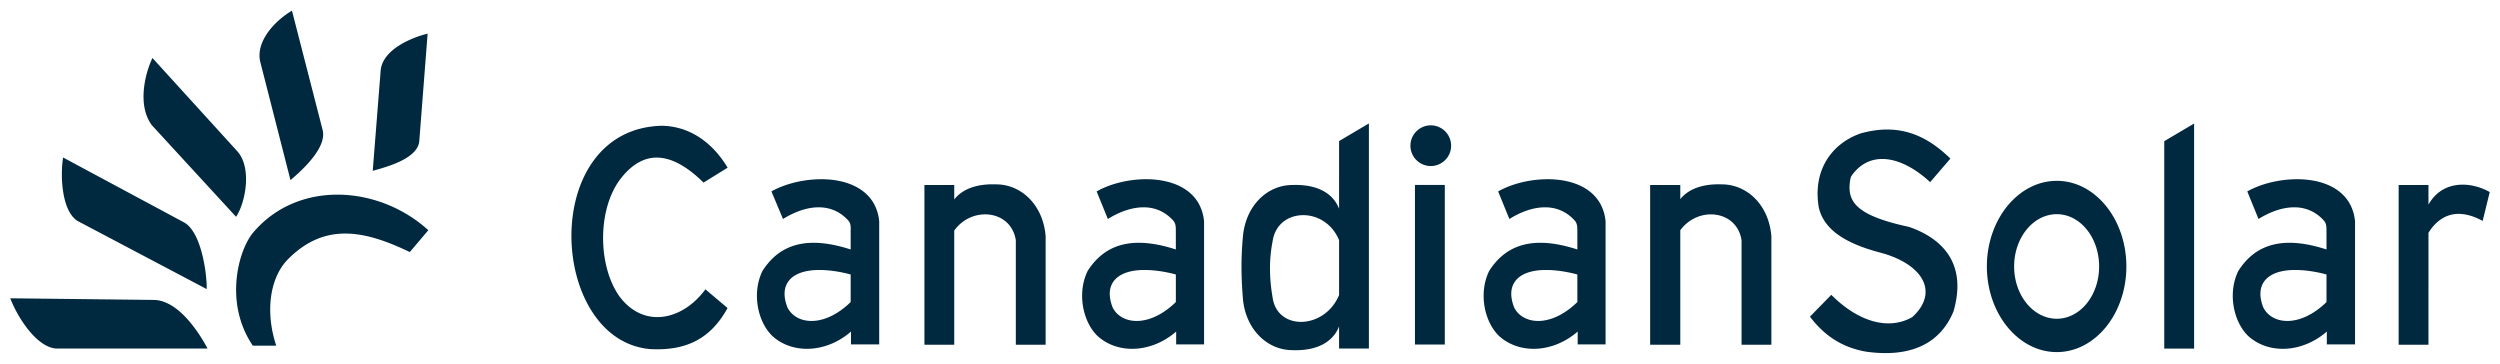 <svg xmlns="http://www.w3.org/2000/svg" width="1024" height="149" version="1.0" viewBox="-1.001 -1.001 243.612 35.369"><path d="m13.854 4.61 8.257 9.074c1.454 1.597.831 4.98-.106 6.405l-8.201-8.921c-1.389-1.837-.761-4.842.05-6.558m-8.707 9.696 11.78 6.323c1.646.893 2.227 4.782 2.217 6.503l-12.586-6.64c-1.598-1.01-1.684-4.557-1.41-6.186M27.45 0l2.988 11.626c.432 1.689-1.898 3.839-3.133 4.885l-2.93-11.466C23.85 3.04 25.767.99 27.451 0M0 28.026l13.976.16c2.304.028 4.28 2.924 5.248 4.735H4.42c-1.976-.2-3.8-3.24-4.42-4.895M40.669 2.24l-.813 10.46c-.137 1.747-3.27 2.545-4.536 2.907l.771-9.757c.159-2.009 2.913-3.21 4.578-3.61m-17.036 30.4h2.283c-1.072-3.239-.642-6.504 1.048-8.319 3.591-3.71 7.481-2.963 11.967-.799l1.806-2.13c-4.805-4.368-12.658-4.932-17.04.197-1.463 1.7-2.897 6.876-.064 11.051M63.51 11.214c2.648.055 4.886 1.57 6.393 4.085l-2.346 1.452c-2.968-2.912-5.678-3.392-8.018-.457-2.346 2.944-2.317 8.545-.175 11.553 2.376 3.173 6.161 2.33 8.373-.695l2.158 1.825c-1.681 3.068-4.114 4.17-7.501 4.002-9.975-.804-10.962-21.49 1.116-21.765m15.381 5.211c-1.683.023-3.429.46-4.719 1.188l1.126 2.687c1.965-1.229 4.542-1.831 6.343.125.343.371.237.802.25 1.281v1.563c-4.092-1.324-6.86-.628-8.594 2.094-1.057 2.162-.466 4.966.97 6.343 2.01 1.817 5.292 1.623 7.656-.437v1.25h2.75v-12c-.3-2.993-2.976-4.132-5.782-4.094zm-.125 8.844c.892-.006 1.942.12 3.125.437v2.688c-2.606 2.535-5.315 2.197-6.156.531-.887-2.245.357-3.638 3.031-3.656zm17.281-8.344c-1.751-.063-3.22.392-4.062 1.469v-1.406h-2.906V32.55h2.906V21.425c1.734-2.42 5.54-2.013 6 .938V32.55h2.906V21.988c-.239-3.074-2.387-5.07-4.844-5.063zm14.5-.5c-1.683.023-3.397.46-4.687 1.188l1.094 2.687c1.966-1.229 4.542-1.831 6.344.125.342.371.267.802.28 1.281v1.563c-4.09-1.324-6.86-.628-8.593 2.094-1.058 2.162-.466 4.966.969 6.343 2.011 1.817 5.291 1.623 7.656-.437v1.25h2.719v-12c-.299-2.993-2.976-4.132-5.781-4.094zm-.093 8.844c.891-.006 1.941.12 3.125.437v2.688c-2.606 2.535-5.317 2.197-6.156.531-.887-2.245.356-3.638 3.03-3.656zm39.219-8.844c-1.684.023-3.398.46-4.688 1.188l1.094 2.687c1.965-1.229 4.542-1.831 6.344.125.342.371.267.802.28 1.281v1.563c-4.09-1.324-6.86-.628-8.593 2.094-1.059 2.162-.466 4.966.969 6.343 2.012 1.817 5.291 1.623 7.656-.437v1.25h2.719v-12c-.3-2.993-2.976-4.132-5.781-4.094zm-.094 8.844c.891-.006 1.941.12 3.125.437v2.688c-2.607 2.535-5.315 2.197-6.156.531-.887-2.245.356-3.638 3.03-3.656zm73.125-8.844c-1.684.023-3.429.46-4.719 1.188l1.094 2.687c1.965-1.229 4.543-1.831 6.344.125.342.371.267.802.28 1.281v1.563c-4.092-1.324-6.86-.628-8.593 2.094-1.059 2.162-.465 4.966.969 6.343 2.012 1.817 5.292 1.623 7.656-.437v1.25h2.75v-12c-.3-2.993-2.975-4.132-5.781-4.094zm-.125 8.844c.891-.006 1.941.12 3.125.437v2.688c-2.607 2.535-5.314 2.197-6.156.531-.886-2.245.356-3.638 3.03-3.656zm-55.813-8.344c-1.733-.062-3.185.385-4.031 1.438v-1.375h-2.938V32.55h2.938V21.394c1.747-2.382 5.511-1.968 5.969.969V32.55h2.906V21.988c-.238-3.074-2.389-5.07-4.844-5.063zm-29.888 15.611h2.91V16.98h-2.91v15.556zm1.543-21.362c1.093 0 1.983.891 1.983 1.984 0 1.09-.89 1.982-1.983 1.982a1.987 1.987 0 0 1-1.983-1.982c0-1.093.89-1.984 1.983-1.984m-6.03-.186-2.906 1.718V19.3c-.656-1.68-2.38-2.39-4.531-2.313-2.457-.007-4.606 2.02-4.844 5.094-.199 2.125-.153 4.045 0 5.907v.03c.25 3.056 2.396 5.07 4.844 5.063 2.147.078 3.872-.64 4.531-2.312v2.156h2.906V10.988zm-6.375 8.937c1.36.006 2.8.812 3.469 2.438v5.343c-1.366 3.33-5.937 3.539-6.469.313-.001-.01.002-.021 0-.031-.348-1.945-.352-3.794 0-5.563.26-1.665 1.579-2.506 3-2.5zm112.813-2.969c-1.253.042-2.427.602-3.188 1.938v-1.906h-2.906V32.55h2.906V21.644c.85-1.363 2.463-2.69 5.282-1.156l.687-2.813c-.84-.475-1.833-.75-2.781-.719zm-28.935-4.24 2.91-1.718v21.934h-2.91m-10.471-16.35c-3.744 0-6.813 3.747-6.813 8.343 0 4.595 3.069 8.344 6.813 8.344 3.744 0 6.78-3.749 6.78-8.344 0-4.596-3.035-8.344-6.78-8.344zm0 3.25c2.288 0 4.125 2.284 4.125 5.093 0 2.808-1.837 5.094-4.125 5.094-2.29 0-4.157-2.286-4.157-5.094 0-2.809 1.868-5.094 4.157-5.094zm-19.117-7.87c3.821-1.076 6.493.254 8.749 2.452l-1.971 2.293c-2.688-2.48-5.745-3.198-7.6-.706a.815.815 0 0 0-.119.206.982.982 0 0 0-.055.19c-.389 2.155.429 3.537 5.713 4.673 3.193 1.099 5.708 3.53 4.33 8.245-1.237 2.984-3.966 4.534-8.473 3.919-2.409-.407-4.136-1.608-5.51-3.418l2.08-2.128c2.56 2.573 5.535 3.52 7.893 2.17 2.636-2.404 1.06-5.15-3.07-6.27-3.7-.963-5.573-2.384-6.042-4.41-.621-3.657 1.289-6.243 4.075-7.217" style="fill:#002940;fill-opacity:1;fill-rule:evenodd;stroke:none"/></svg>